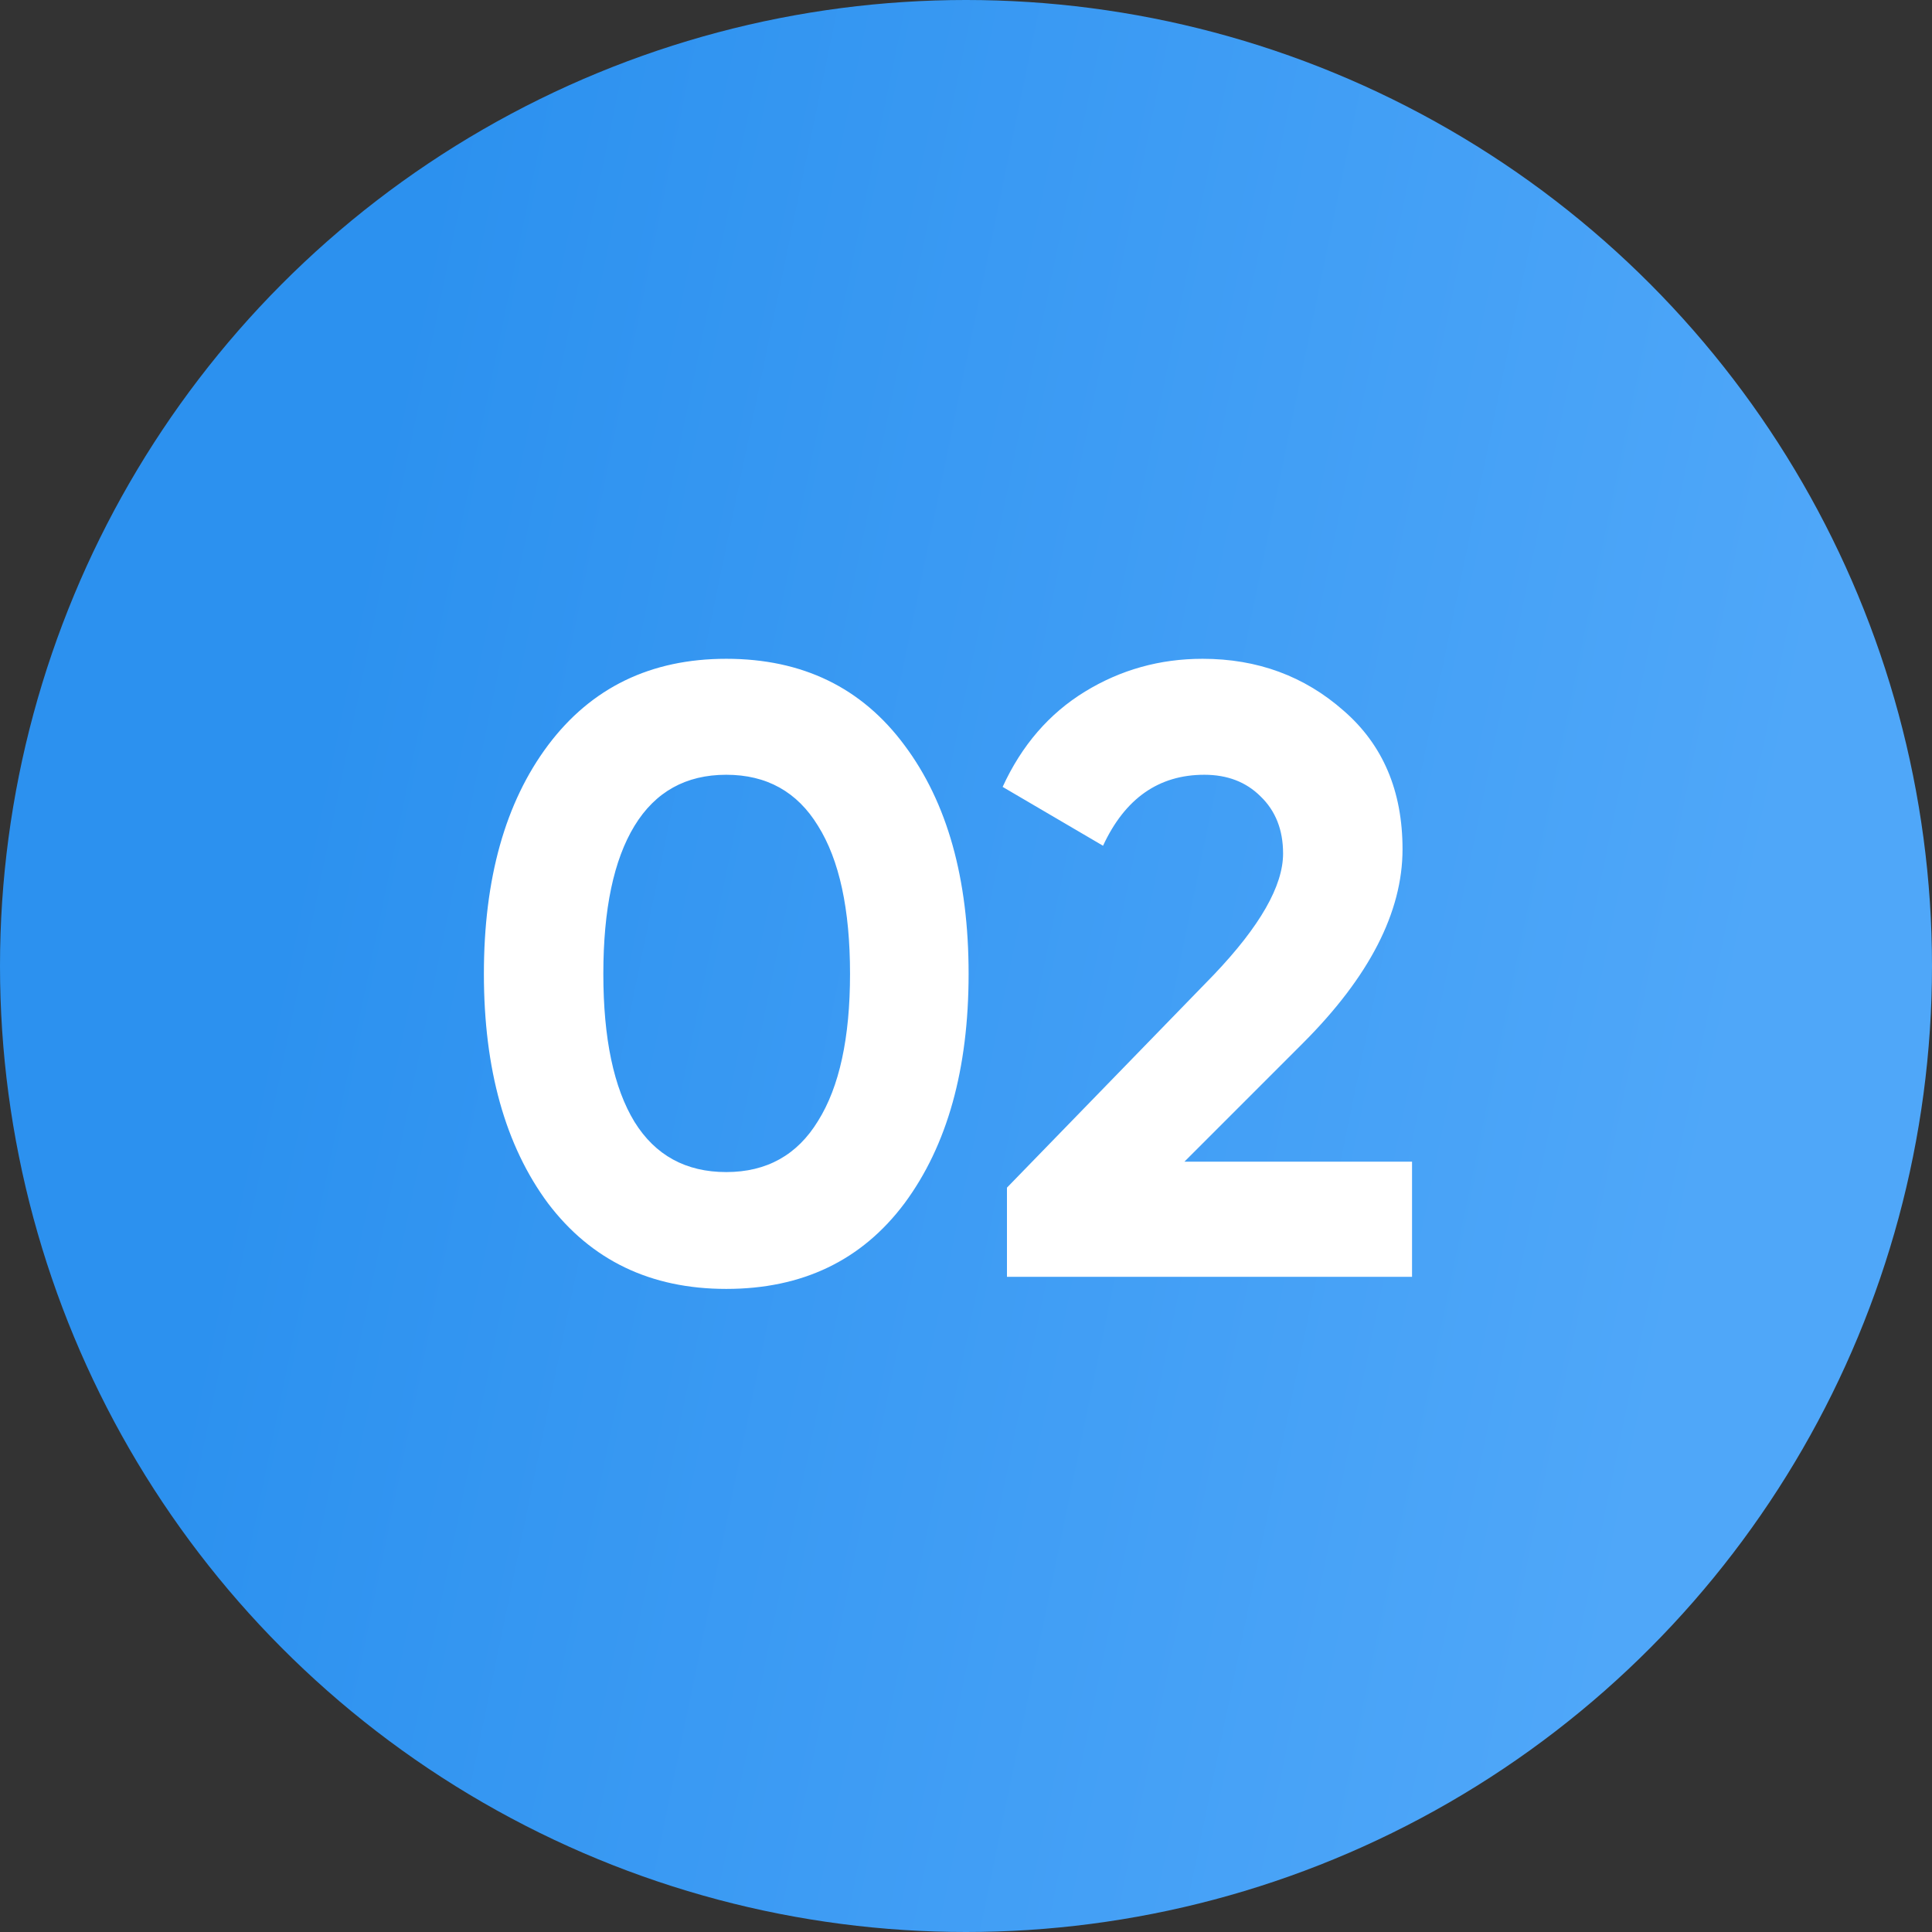 <?xml version="1.0" encoding="UTF-8"?> <svg xmlns="http://www.w3.org/2000/svg" width="115" height="115" viewBox="0 0 115 115" fill="none"><rect x="0" y="0" width="115" height="115" fill="#333333" stroke="none"/> <circle cx="57.5" cy="57.5" r="57.5" fill="url(#paint0_linear)"></circle> <path d="M43.229 76.721C38.73 76.721 35.192 75.021 32.616 71.621C30.074 68.186 28.803 63.635 28.803 57.967C28.803 52.3 30.074 47.766 32.616 44.366C35.192 40.931 38.73 39.214 43.229 39.214C47.763 39.214 51.301 40.931 53.843 44.366C56.385 47.766 57.655 52.3 57.655 57.967C57.655 63.635 56.385 68.186 53.843 71.621C51.301 75.021 47.763 76.721 43.229 76.721ZM37.768 66.778C39.005 68.77 40.825 69.766 43.229 69.766C45.634 69.766 47.454 68.753 48.691 66.726C49.962 64.7 50.597 61.78 50.597 57.967C50.597 54.12 49.962 51.184 48.691 49.157C47.454 47.131 45.634 46.117 43.229 46.117C40.825 46.117 39.005 47.131 37.768 49.157C36.532 51.184 35.913 54.12 35.913 57.967C35.913 61.814 36.532 64.751 37.768 66.778ZM59.938 76V70.693L72.252 58.019C75 55.134 76.374 52.729 76.374 50.806C76.374 49.398 75.927 48.264 75.034 47.405C74.175 46.547 73.059 46.117 71.685 46.117C68.972 46.117 66.962 47.526 65.657 50.342L59.681 46.839C60.814 44.366 62.446 42.477 64.575 41.171C66.705 39.866 69.04 39.214 71.582 39.214C74.845 39.214 77.644 40.244 79.98 42.305C82.316 44.331 83.484 47.079 83.484 50.548C83.484 54.292 81.508 58.139 77.558 62.089L70.5 69.148H84.05V76H59.938Z" fill="white"></path> <defs> <linearGradient id="paint0_linear" x1="25.396" y1="12.068" x2="110.038" y2="29.549" gradientUnits="userSpaceOnUse"> <stop stop-color="#2C91EF"></stop> <stop offset="1" stop-color="#4FA7F9"></stop> </linearGradient> </defs> </svg> 